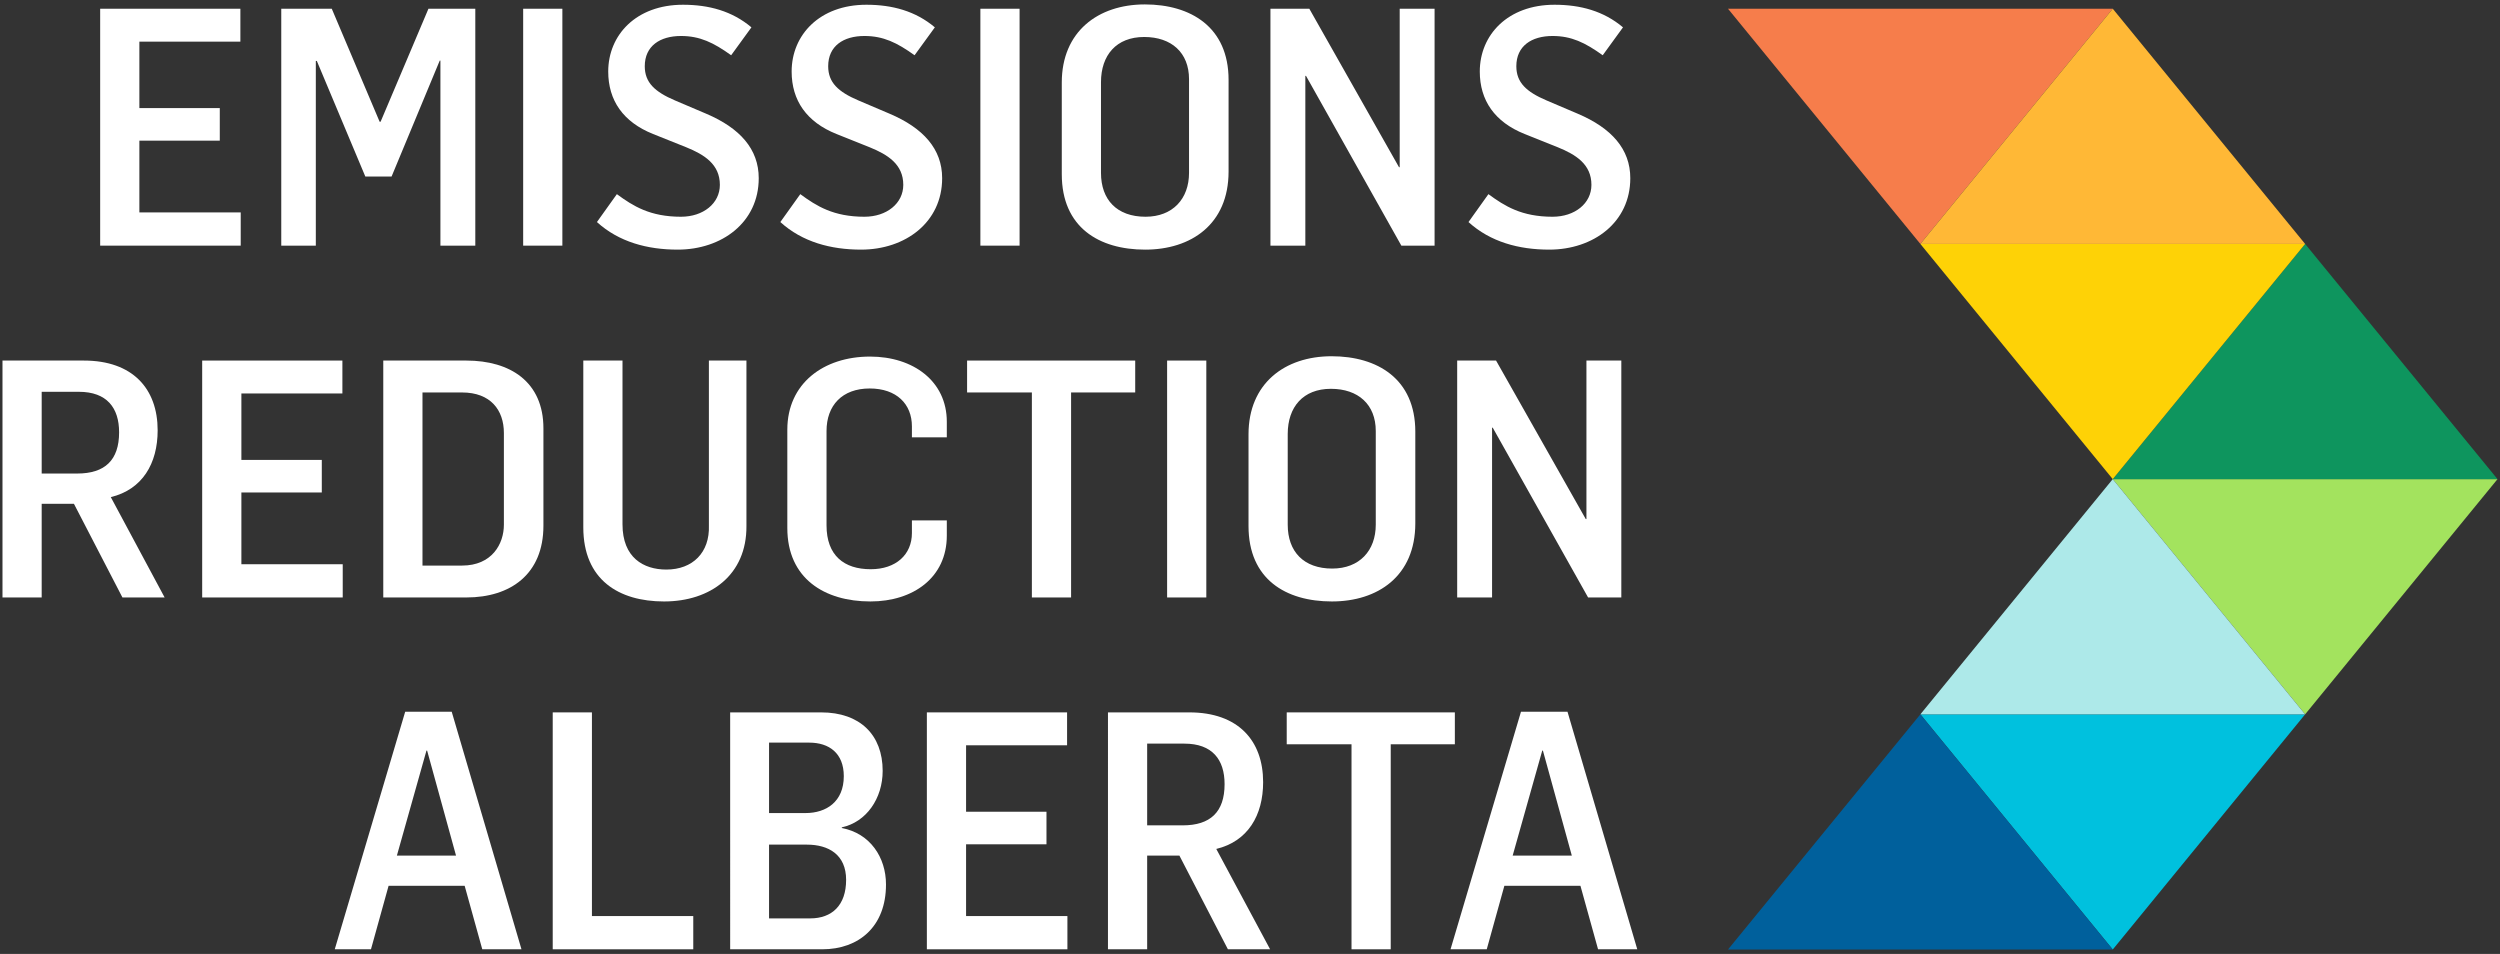 <?xml version="1.0" encoding="utf-8"?>
<!-- Generator: Adobe Illustrator 20.1.0, SVG Export Plug-In . SVG Version: 6.00 Build 0)  -->
<svg version="1.1" id="Layer_2" xmlns="http://www.w3.org/2000/svg" xmlns:xlink="http://www.w3.org/1999/xlink" x="0px" y="0px"
	 viewBox="0 0 760 290" style="enable-background:new 0 0 760 290;" xml:space="preserve">
<rect x="0" y="0" width="760" height="290" fill="#333333" stroke="none"/>
<style type="text/css">
	.st0{fill:#FFFFFF;}
	.st1{fill:#A3E35E;}
	.st2{fill:#0E955E;}
	.st3{fill:#FED206;}
	.st4{fill:#F67D4B;}
	.st5{fill:#FFB836;}
	.st6{fill:#00C1DE;}
	.st7{fill:#ADE9E9;}
	.st8{fill:#00609C;}
</style>
<g>
	<polygon class="st0" points="30.451,2.657 73.076,2.657 73.076,12.66 42.369,12.66 42.369,32.859 66.813,32.859 66.813,42.758 
		42.369,42.758 42.369,64.574 73.177,64.574 73.177,74.676 30.451,74.676 	"/>
	<polygon class="st0" points="85.505,2.657 100.857,2.657 115.402,36.999 115.704,36.999 130.249,2.657 144.492,2.657 
		144.492,74.676 133.886,74.676 133.886,18.416 133.683,18.416 119.038,53.668 111.058,53.668 96.311,18.515 96.009,18.515 
		96.009,74.676 85.505,74.676 	"/>
	<rect x="159.043" y="2.657" class="st0" width="11.917" height="72.019"/>
	<path class="st0" d="M181.465,67.504l6.061-8.484c4.949,3.637,10.1,6.87,19.494,6.87c6.767,0,11.818-4.044,11.818-9.697
		c0-6.265-4.748-9.192-10.201-11.414l-10.102-4.041c-9.09-3.637-13.635-10.204-13.635-18.991c0-11.112,8.485-20.304,22.725-20.304
		c7.88,0,14.95,1.921,20.809,6.87l-6.162,8.484c-5.354-3.837-9.495-5.856-15.252-5.856c-6.364,0-11.01,3.029-11.01,9.192
		c0,4.949,3.029,7.775,9.193,10.401l9.493,4.042c10.202,4.341,15.96,10.707,15.96,19.596c0,13.434-11.211,21.715-24.647,21.715
		C196.819,75.888,188.132,73.566,181.465,67.504"/>
	<path class="st0" d="M237.224,67.504l6.061-8.484c4.949,3.637,10.099,6.87,19.494,6.87c6.767,0,11.818-4.044,11.818-9.697
		c0-6.265-4.749-9.192-10.201-11.414l-10.103-4.041c-9.089-3.637-13.634-10.204-13.634-18.991c0-11.112,8.484-20.304,22.725-20.304
		c7.879,0,14.95,1.921,20.809,6.87l-6.163,8.484c-5.353-3.837-9.494-5.856-15.251-5.856c-6.364,0-11.01,3.029-11.01,9.192
		c0,4.949,3.029,7.775,9.191,10.401l9.494,4.042c10.203,4.341,15.96,10.707,15.96,19.596c0,13.434-11.211,21.715-24.647,21.715
		C252.578,75.888,243.89,73.566,237.224,67.504"/>
	<rect x="298.035" y="2.657" class="st0" width="11.918" height="72.019"/>
	<path class="st0" d="M361.465,52.555V24.07c0-8.079-5.353-12.826-13.635-12.826c-8.484,0-13.13,5.554-13.13,13.736v27.575
		c0,8.182,4.849,13.334,13.534,13.334C356.516,65.889,361.465,60.434,361.465,52.555 M322.781,52.96V25.083
		c0-15.458,11.008-23.739,25.252-23.739c13.938,0,25.454,6.87,25.454,22.928V52.15c0,16.061-11.415,23.739-25.354,23.739
		C334.094,75.889,322.781,69.122,322.781,52.96"/>
	<polygon class="st0" points="386.214,2.657 398.033,2.657 425.304,50.838 425.508,50.838 425.508,2.657 436.113,2.657 
		436.113,74.676 426.012,74.676 397.022,23.06 396.822,23.06 396.822,74.676 386.214,74.676 	"/>
	<path class="st0" d="M446.42,67.504l6.06-8.484c4.95,3.637,10.1,6.87,19.495,6.87c6.767,0,11.818-4.044,11.818-9.697
		c0-6.265-4.749-9.192-10.201-11.414l-10.102-4.041c-9.09-3.637-13.635-10.204-13.635-18.991c0-11.112,8.485-20.304,22.725-20.304
		c7.879,0,14.95,1.921,20.809,6.87l-6.163,8.484c-5.353-3.837-9.494-5.856-15.251-5.856c-6.364,0-11.01,3.029-11.01,9.192
		c0,4.949,3.029,7.775,9.191,10.401l9.494,4.042c10.203,4.341,15.96,10.707,15.96,19.596c0,13.434-11.213,21.715-24.647,21.715
		C461.77,75.888,453.086,73.566,446.42,67.504"/>
	<path class="st0" d="M23.482,143.953c8.385,0,12.727-4.039,12.727-12.523c0-7.475-3.738-12.322-12.223-12.322H12.673v24.845H23.482
		z M0.756,109.611h24.746c14.848,0,22.424,8.587,22.424,21.214c0,10.099-4.646,17.978-14.243,20.3l16.364,30.505H37.219
		l-14.748-28.485h-9.799v28.485H0.756V109.611z"/>
	<polygon class="st0" points="61.464,109.611 104.088,109.611 104.088,119.614 73.381,119.614 73.381,139.813 97.825,139.813 
		97.825,149.713 73.381,149.713 73.381,171.529 104.188,171.529 104.188,181.631 61.464,181.631 	"/>
	<path class="st0" d="M140.455,171.934c9.09,0,12.726-6.564,12.726-12.424v-27.877c0-6.969-4.039-12.325-12.726-12.325h-12.02
		v52.626H140.455z M116.515,109.611h25.253c13.332,0,23.433,6.465,23.433,20.606v29.594c0,14.749-9.999,21.819-23.433,21.819
		h-25.253V109.611z"/>
	<path class="st0" d="M177.325,160.317v-50.706h11.916v49.8c0,10.099,6.366,13.736,13.335,13.736c7.978,0,13.23-5.153,12.928-13.434
		v-50.101h11.414v50.304c0.099,14.845-10.91,22.928-25.051,22.928C188.132,182.843,177.325,176.276,177.325,160.317"/>
	<path class="st0" d="M239.346,160.519v-29.897c0-14.041,11.008-22.223,25.15-22.223c13.133,0,23.333,7.478,23.333,19.799v4.746
		h-10.608v-3.332c0-6.765-4.646-11.516-12.826-11.516c-8.383,0-13.13,5.152-13.13,12.928v28.688c0,9.192,5.353,13.331,13.433,13.331
		c7.676,0,12.523-4.44,12.523-11.009v-3.837h10.608v4.644c0,12.729-10.201,20.001-23.231,20.001
		C250.659,182.843,239.346,175.873,239.346,160.519"/>
	<polygon class="st0" points="313.69,119.308 293.995,119.308 293.995,109.611 345.104,109.611 345.104,119.308 325.61,119.308 
		325.61,181.631 313.69,181.631 	"/>
	<rect x="354.804" y="109.611" class="st0" width="11.917" height="72.019"/>
	<path class="st0" d="M418.233,159.51v-28.485c0-8.079-5.353-12.826-13.635-12.826c-8.484,0-13.13,5.554-13.13,13.736v27.575
		c0,8.182,4.847,13.334,13.534,13.334C413.284,172.843,418.233,167.389,418.233,159.51 M379.549,159.915v-27.877
		c0-15.458,11.008-23.739,25.252-23.739c13.938,0,25.453,6.87,25.453,22.928v27.877c0,16.061-11.413,23.739-25.353,23.739
		C390.862,182.843,379.549,176.077,379.549,159.915"/>
	<polygon class="st0" points="442.983,109.611 454.802,109.611 482.072,157.793 482.276,157.793 482.276,109.611 492.881,109.611 
		492.881,181.631 482.781,181.631 453.79,130.015 453.589,130.015 453.589,181.631 442.983,181.631 	"/>
	<path class="st0" d="M138.632,260.099l-8.787-31.916h-0.201l-8.99,31.916H138.632z M123.179,216.367h14.141l21.21,72.218h-11.918
		l-5.354-19.293h-23.129l-5.354,19.293h-11.009L123.179,216.367z"/>
	<polygon class="st0" points="168.028,216.566 179.947,216.566 179.947,278.483 210.754,278.483 210.754,288.585 168.028,288.585 	
		"/>
	<path class="st0" d="M246.313,279.19c6.565,0,10.908-3.94,10.908-11.716c0-7.678-5.352-10.707-11.918-10.707h-11.514v22.422
		H246.313z M244.899,247.17c6.261,0,11.615-3.431,11.615-11.211c0-6.969-4.443-10.201-10.504-10.201h-12.221v21.412H244.899z
		 M221.969,216.566h27.676c11.818,0,18.686,6.87,18.686,17.78c0,8.383-4.948,15.552-12.423,17.17v0.203
		c8.586,1.614,13.434,8.886,13.434,17.17c0,12.727-8.182,19.696-19.393,19.696h-27.98V216.566z"/>
	<polygon class="st0" points="281.767,216.566 324.392,216.566 324.392,226.569 293.686,226.569 293.686,246.768 318.13,246.768 
		318.13,256.667 293.686,256.667 293.686,278.483 324.493,278.483 324.493,288.585 281.767,288.585 	"/>
	<path class="st0" d="M359.547,250.908c8.383,0,12.727-4.039,12.727-12.523c0-7.475-3.738-12.322-12.223-12.322h-11.313v24.845
		H359.547z M336.821,216.566h24.746c14.847,0,22.424,8.587,22.424,21.214c0,10.098-4.646,17.978-14.243,20.3l16.364,30.505h-12.828
		l-14.747-28.486h-9.799v28.486h-11.916V216.566z"/>
	<polygon class="st0" points="410.861,226.262 391.164,226.262 391.164,216.566 442.275,216.566 442.275,226.262 422.781,226.262 
		422.781,288.585 410.861,288.585 	"/>
	<path class="st0" d="M477.831,260.099l-8.785-31.916h-0.203l-8.99,31.916H477.831z M462.378,216.367h14.141l21.21,72.218H485.81
		l-5.353-19.293h-23.131l-5.353,19.293h-11.009L462.378,216.367z"/>
</g>
<polygon class="st1" points="642.276,145.656 700.759,217.155 759.244,145.656 "/>
<polygon class="st2" points="642.276,145.656 759.244,145.656 700.759,74.157 "/>
<polygon class="st3" points="583.792,74.156 642.277,145.657 700.76,74.156 "/>
<polygon class="st4" points="525.309,2.657 583.791,74.157 642.276,2.657 "/>
<polygon class="st5" points="642.276,2.657 583.791,74.157 700.759,74.157 "/>
<polygon class="st6" points="583.792,217.156 642.276,288.654 700.759,217.156 "/>
<polygon class="st7" points="700.76,217.156 642.275,145.655 583.792,217.156 "/>
<polygon class="st8" points="525.309,288.655 642.276,288.655 583.791,217.157 "/>
<g>
</g>
<g>
</g>
<g>
</g>
<g>
</g>
<g>
</g>
<g>
</g>
</svg>
